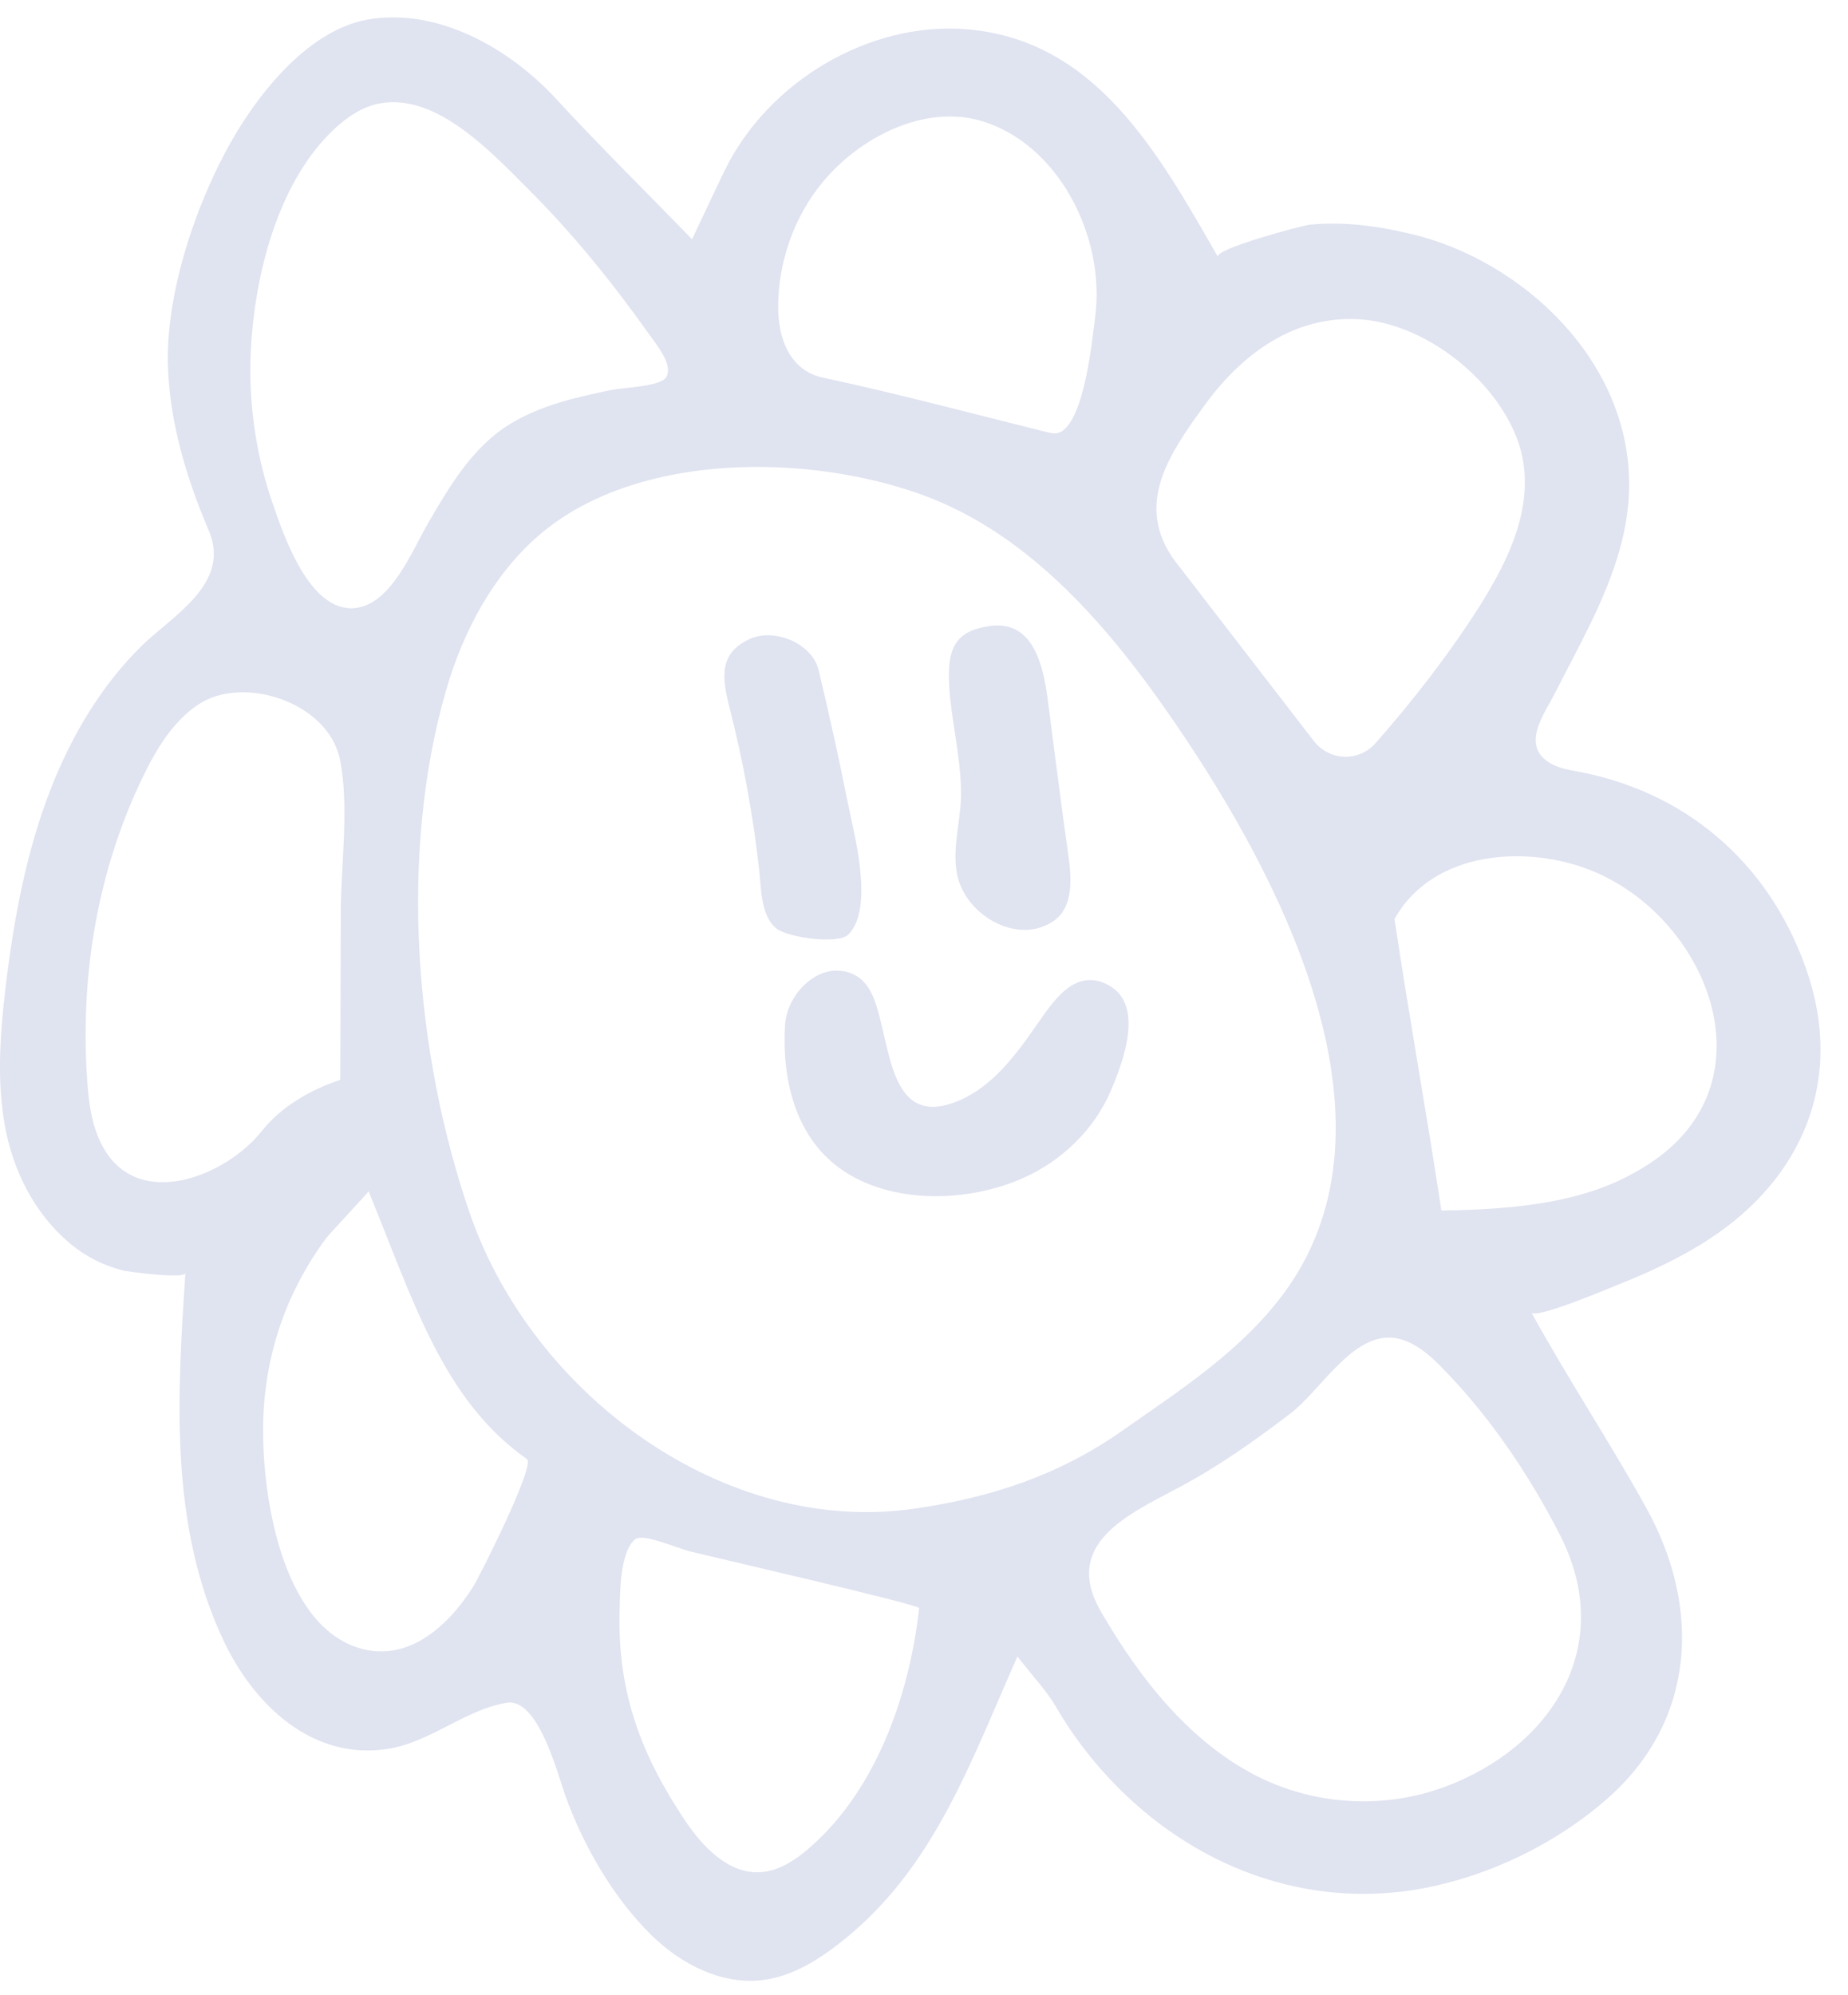 <svg width="63" height="68" viewBox="0 0 63 68" fill="none" xmlns="http://www.w3.org/2000/svg">
<path d="M52.383 25.451C52.435 25.651 52.567 25.835 52.814 25.99C53.098 26.168 53.434 26.229 53.761 26.29C57.374 26.957 60.251 29.301 61.56 32.984C62.912 36.794 61.444 40.16 58.263 42.232C57.284 42.871 56.232 43.354 55.16 43.782C54.918 43.877 52.335 44.976 52.204 44.726C53.45 46.993 54.876 49.137 56.127 51.398C58.026 54.825 57.784 58.669 54.802 61.291C53.05 62.835 50.773 63.929 48.527 64.351C44.578 65.096 40.67 63.64 37.851 60.646C37.151 59.902 36.52 59.069 36 58.169C35.695 57.641 35.263 57.191 34.685 56.453C33.065 60.096 31.829 63.713 28.642 66.207C27.879 66.807 27.027 67.329 26.086 67.468C24.671 67.679 23.251 66.973 22.204 65.946C20.916 64.679 19.89 62.918 19.27 61.185C19.007 60.452 18.349 57.852 17.271 58.03C15.862 58.263 14.662 59.38 13.216 59.602C10.671 60.002 8.662 58.136 7.604 55.875C5.774 51.97 6.042 47.598 6.321 43.382C6.305 43.599 4.375 43.343 4.175 43.293C3.518 43.127 2.913 42.816 2.387 42.377C1.188 41.371 0.446 39.922 0.162 38.344C-0.111 36.805 0.005 35.217 0.189 33.661C0.467 31.339 0.893 29.023 1.74 26.862C2.45 25.051 3.465 23.352 4.827 22.013C5.885 20.98 7.894 19.885 7.115 18.075C6.274 16.114 5.616 13.847 5.737 11.664C5.858 9.504 6.684 7.076 7.673 5.204C8.651 3.349 10.444 1.033 12.538 0.666C14.915 0.255 17.36 1.632 18.975 3.388C20.422 4.96 21.941 6.454 23.593 8.154C23.977 7.348 24.334 6.576 24.703 5.815C26.201 2.743 29.662 0.744 32.912 0.994C37.32 1.332 39.46 5.154 41.522 8.759C41.37 8.493 44.373 7.687 44.651 7.659C45.814 7.543 46.981 7.704 48.112 7.976C51.857 8.859 55.606 12.281 55.538 16.625C55.512 18.325 54.881 19.908 54.15 21.396C53.792 22.13 53.403 22.846 53.035 23.574C52.777 24.102 52.219 24.846 52.383 25.451ZM26.459 15.925C23.488 15.814 20.406 16.464 18.328 18.28C16.798 19.619 15.783 21.53 15.204 23.535C13.59 29.129 14.142 35.9 16.009 41.332C18.144 47.537 24.681 52.342 31.145 51.42C33.754 51.048 36.094 50.281 38.251 48.765C40.239 47.37 42.358 46.021 43.831 43.988C48.054 38.133 43.52 29.712 40.097 24.696C37.867 21.43 35.158 18.225 31.456 16.869C29.988 16.336 28.247 15.992 26.459 15.925ZM47.192 45.593C45.935 45.726 44.935 47.454 43.999 48.165C42.779 49.098 41.522 49.987 40.17 50.703C38.435 51.625 36.194 52.625 37.535 54.931C38.882 57.258 40.67 59.513 43.079 60.641C45.009 61.541 47.26 61.635 49.253 60.896C52.851 59.563 55.133 56.136 53.182 52.314C52.109 50.209 50.7 48.148 49.053 46.504C48.68 46.132 48.259 45.787 47.76 45.643C47.565 45.587 47.376 45.571 47.192 45.593ZM22.762 12.725C22.857 12.309 22.352 11.709 22.11 11.364C20.874 9.626 19.527 7.959 18.029 6.465C16.761 5.199 14.899 3.177 12.964 3.521C12.385 3.621 11.864 3.965 11.423 4.371C9.566 6.087 8.756 9.07 8.572 11.587C8.435 13.447 8.672 15.336 9.272 17.091C9.677 18.275 10.555 20.869 12.096 20.724C13.321 20.608 14.031 18.808 14.584 17.847C15.32 16.58 16.098 15.258 17.34 14.481C18.402 13.814 19.638 13.542 20.837 13.292C21.2 13.214 22.457 13.175 22.688 12.886C22.725 12.842 22.751 12.786 22.762 12.725ZM44.778 25.24C45.314 25.94 46.319 25.979 46.897 25.324C48.175 23.874 49.406 22.285 50.426 20.68C51.525 18.947 52.535 16.836 51.641 14.758C50.763 12.72 48.449 11.009 46.34 10.881C44.141 10.748 42.369 12.025 41.075 13.797C39.776 15.575 38.577 17.352 40.223 19.335L44.778 25.24ZM11.601 36.8C11.607 34.9 11.612 32.995 11.617 31.095C11.623 29.456 11.912 27.495 11.591 25.89C11.197 23.929 8.288 22.991 6.763 24.007C5.895 24.585 5.322 25.535 4.859 26.501C3.334 29.656 2.734 33.2 2.966 36.727C3.018 37.561 3.123 38.422 3.534 39.133C4.759 41.271 7.71 40.072 8.919 38.555C9.598 37.694 10.607 37.133 11.601 36.8ZM49.138 41.255C52.651 41.216 54.691 40.721 56.374 39.56C60.429 36.755 58.178 31.278 54.292 29.684C52.093 28.779 48.853 28.962 47.539 31.323C48.08 34.917 48.596 37.694 49.138 41.255ZM36.221 14.686C36.978 14.147 37.22 11.692 37.336 10.803C37.698 8.037 36.047 4.843 33.391 4.104C31.471 3.571 29.305 4.688 28.053 6.198C27.08 7.365 26.528 8.915 26.528 10.47C26.528 11.575 26.948 12.631 28.053 12.87C30.598 13.414 33.128 14.092 35.658 14.72C35.8 14.753 35.947 14.792 36.084 14.753C36.131 14.736 36.178 14.714 36.221 14.686ZM12.564 40.594C12.575 40.621 11.239 42.038 11.112 42.205C10.676 42.793 10.297 43.432 9.982 44.099C9.377 45.393 9.035 46.821 8.977 48.265C8.877 50.764 9.556 55.464 12.348 56.197C13.958 56.619 15.309 55.392 16.14 54.058C16.351 53.72 18.26 49.937 17.965 49.726C15.083 47.709 14.063 44.238 12.564 40.594ZM21.647 52.464C21.121 52.898 21.137 54.342 21.121 54.975C21.058 57.702 21.873 59.841 23.367 62.063C23.977 62.968 24.839 63.852 25.891 63.807C26.438 63.785 26.954 63.496 27.39 63.146C29.799 61.202 30.998 57.847 31.335 54.803C31.345 54.686 24.161 53.031 23.488 52.864C23.156 52.781 21.983 52.275 21.7 52.436C21.678 52.436 21.663 52.447 21.647 52.464Z" fill="#E0E3F0"/>
<path d="M31.778 40.765C30.616 40.743 29.469 40.443 28.575 39.776C27.108 38.677 26.655 36.766 26.761 34.949C26.824 33.788 28.076 32.611 29.206 33.266C29.517 33.45 29.711 33.794 29.832 34.144C30.379 35.677 30.316 38.538 32.714 37.499C33.855 37.005 34.634 35.949 35.344 34.927C35.928 34.088 36.654 32.977 37.774 33.566C39.031 34.227 38.289 36.182 37.874 37.16C37.295 38.527 36.149 39.593 34.849 40.16C33.945 40.56 32.856 40.782 31.778 40.765Z" fill="#E0E3F0"/>
<path d="M32.725 27.656C32.746 27.473 32.762 27.289 32.762 27.106C32.772 26.106 32.557 25.112 32.431 24.123C32.188 22.224 32.446 21.574 33.609 21.357C34.808 21.129 35.46 21.879 35.707 23.762C35.944 25.562 36.165 27.362 36.422 29.161C36.528 29.911 36.606 30.911 35.923 31.383C34.739 32.205 33.004 31.261 32.651 29.9C32.473 29.156 32.646 28.4 32.725 27.656Z" fill="#E0E3F0"/>
<path d="M28.921 31.85C28.584 32.188 26.864 31.961 26.465 31.639C25.934 31.216 25.949 30.267 25.881 29.639C25.671 27.756 25.323 25.878 24.855 24.051C24.592 23.017 24.55 22.251 25.544 21.784C26.381 21.39 27.68 21.912 27.906 22.834C28.258 24.306 28.59 25.789 28.884 27.278C29.089 28.328 29.831 30.927 28.921 31.85Z" fill="#E0E3F0"/>
</svg>
